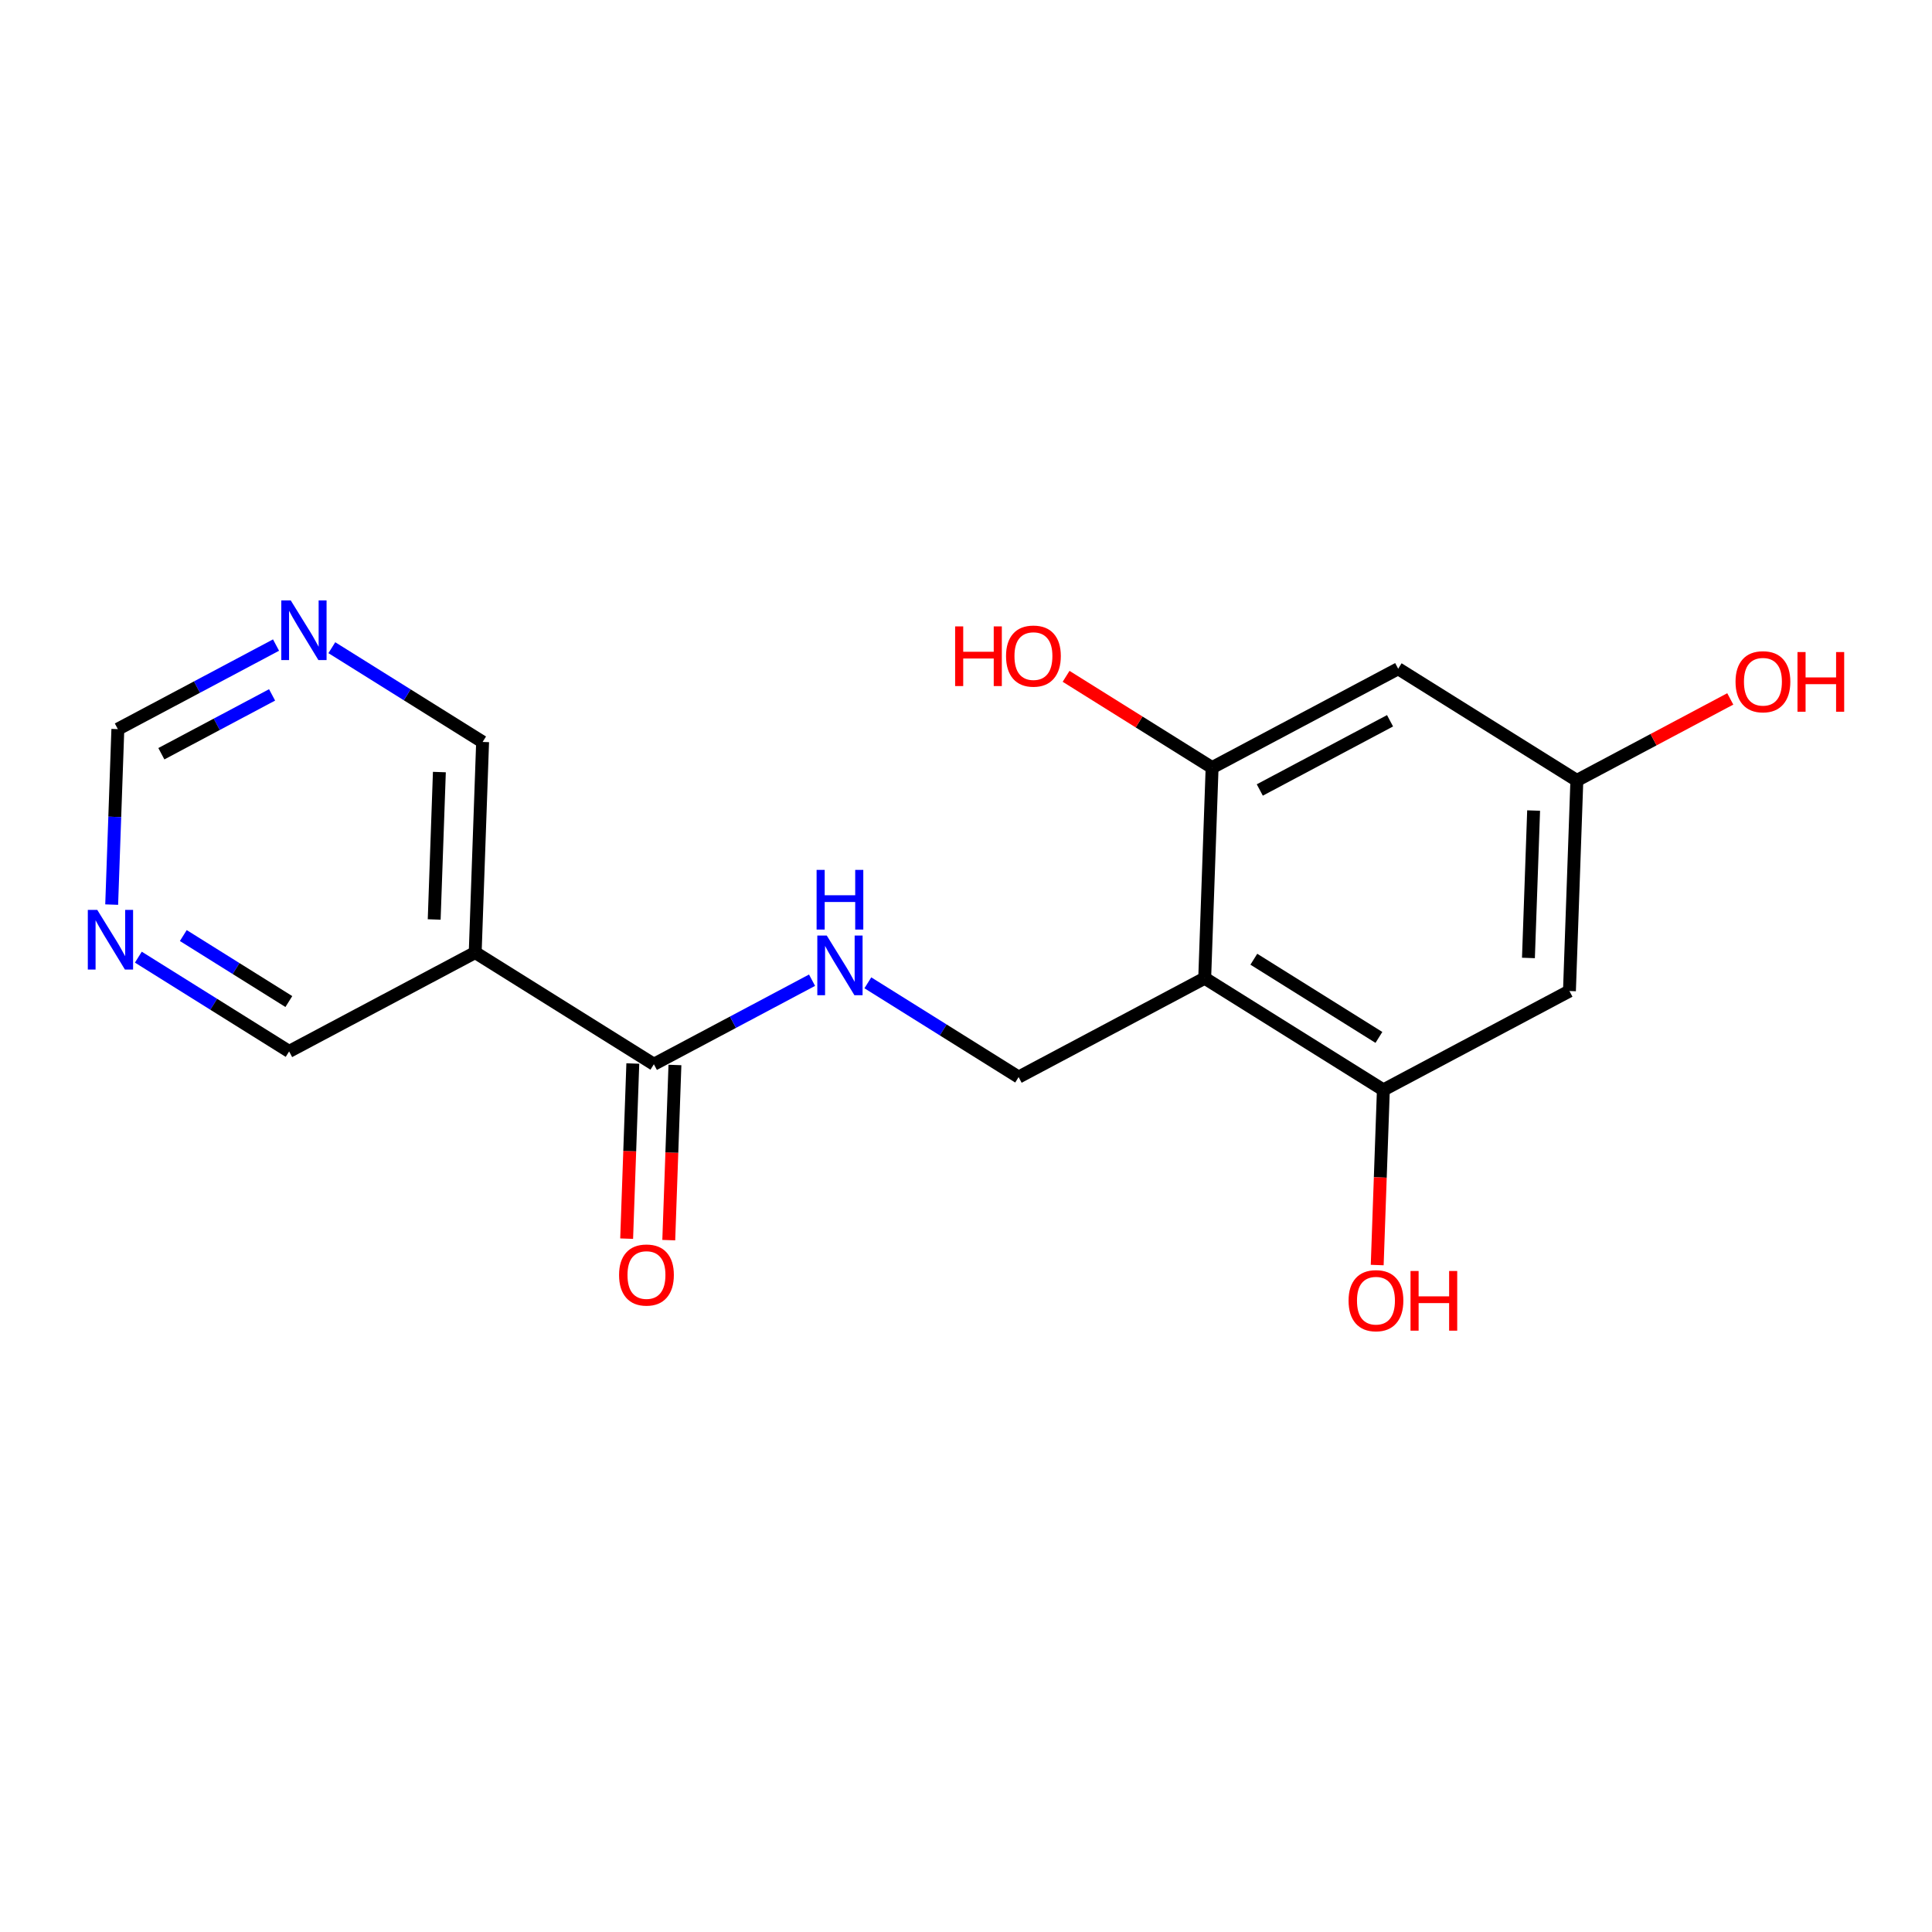 <?xml version='1.0' encoding='iso-8859-1'?>
<svg version='1.1' baseProfile='full'
              xmlns='http://www.w3.org/2000/svg'
                      xmlns:rdkit='http://www.rdkit.org/xml'
                      xmlns:xlink='http://www.w3.org/1999/xlink'
                  xml:space='preserve'
width='300px' height='300px' viewBox='0 0 300 300'>
<!-- END OF HEADER -->
<rect style='opacity:1.0;fill:#FFFFFF;stroke:none' width='300' height='300' x='0' y='0'> </rect>
<rect style='opacity:1.0;fill:#FFFFFF;stroke:none' width='300' height='300' x='0' y='0'> </rect>
<path class='bond-0 atom-0 atom-1' d='M 103.846,192.567 L 104.324,178.969' style='fill:none;fill-rule:evenodd;stroke:#FF0000;stroke-width:2.0px;stroke-linecap:butt;stroke-linejoin:miter;stroke-opacity:1' />
<path class='bond-0 atom-0 atom-1' d='M 104.324,178.969 L 104.803,165.371' style='fill:none;fill-rule:evenodd;stroke:#000000;stroke-width:2.0px;stroke-linecap:butt;stroke-linejoin:miter;stroke-opacity:1' />
<path class='bond-0 atom-0 atom-1' d='M 97.306,192.337 L 97.784,178.739' style='fill:none;fill-rule:evenodd;stroke:#FF0000;stroke-width:2.0px;stroke-linecap:butt;stroke-linejoin:miter;stroke-opacity:1' />
<path class='bond-0 atom-0 atom-1' d='M 97.784,178.739 L 98.263,165.141' style='fill:none;fill-rule:evenodd;stroke:#000000;stroke-width:2.0px;stroke-linecap:butt;stroke-linejoin:miter;stroke-opacity:1' />
<path class='bond-1 atom-1 atom-2' d='M 101.533,165.256 L 113.814,158.73' style='fill:none;fill-rule:evenodd;stroke:#000000;stroke-width:2.0px;stroke-linecap:butt;stroke-linejoin:miter;stroke-opacity:1' />
<path class='bond-1 atom-1 atom-2' d='M 113.814,158.73 L 126.094,152.204' style='fill:none;fill-rule:evenodd;stroke:#0000FF;stroke-width:2.0px;stroke-linecap:butt;stroke-linejoin:miter;stroke-opacity:1' />
<path class='bond-12 atom-1 atom-13' d='M 101.533,165.256 L 73.789,147.91' style='fill:none;fill-rule:evenodd;stroke:#000000;stroke-width:2.0px;stroke-linecap:butt;stroke-linejoin:miter;stroke-opacity:1' />
<path class='bond-2 atom-2 atom-3' d='M 134.759,152.61 L 146.465,159.929' style='fill:none;fill-rule:evenodd;stroke:#0000FF;stroke-width:2.0px;stroke-linecap:butt;stroke-linejoin:miter;stroke-opacity:1' />
<path class='bond-2 atom-2 atom-3' d='M 146.465,159.929 L 158.171,167.248' style='fill:none;fill-rule:evenodd;stroke:#000000;stroke-width:2.0px;stroke-linecap:butt;stroke-linejoin:miter;stroke-opacity:1' />
<path class='bond-3 atom-3 atom-4' d='M 158.171,167.248 L 187.065,151.894' style='fill:none;fill-rule:evenodd;stroke:#000000;stroke-width:2.0px;stroke-linecap:butt;stroke-linejoin:miter;stroke-opacity:1' />
<path class='bond-4 atom-4 atom-5' d='M 187.065,151.894 L 214.809,169.24' style='fill:none;fill-rule:evenodd;stroke:#000000;stroke-width:2.0px;stroke-linecap:butt;stroke-linejoin:miter;stroke-opacity:1' />
<path class='bond-4 atom-4 atom-5' d='M 194.695,148.947 L 214.116,161.089' style='fill:none;fill-rule:evenodd;stroke:#000000;stroke-width:2.0px;stroke-linecap:butt;stroke-linejoin:miter;stroke-opacity:1' />
<path class='bond-18 atom-11 atom-4' d='M 188.215,119.194 L 187.065,151.894' style='fill:none;fill-rule:evenodd;stroke:#000000;stroke-width:2.0px;stroke-linecap:butt;stroke-linejoin:miter;stroke-opacity:1' />
<path class='bond-5 atom-5 atom-6' d='M 214.809,169.24 L 214.33,182.838' style='fill:none;fill-rule:evenodd;stroke:#000000;stroke-width:2.0px;stroke-linecap:butt;stroke-linejoin:miter;stroke-opacity:1' />
<path class='bond-5 atom-5 atom-6' d='M 214.33,182.838 L 213.852,196.436' style='fill:none;fill-rule:evenodd;stroke:#FF0000;stroke-width:2.0px;stroke-linecap:butt;stroke-linejoin:miter;stroke-opacity:1' />
<path class='bond-6 atom-5 atom-7' d='M 214.809,169.24 L 243.703,153.886' style='fill:none;fill-rule:evenodd;stroke:#000000;stroke-width:2.0px;stroke-linecap:butt;stroke-linejoin:miter;stroke-opacity:1' />
<path class='bond-7 atom-7 atom-8' d='M 243.703,153.886 L 244.853,121.186' style='fill:none;fill-rule:evenodd;stroke:#000000;stroke-width:2.0px;stroke-linecap:butt;stroke-linejoin:miter;stroke-opacity:1' />
<path class='bond-7 atom-7 atom-8' d='M 237.335,148.751 L 238.14,125.861' style='fill:none;fill-rule:evenodd;stroke:#000000;stroke-width:2.0px;stroke-linecap:butt;stroke-linejoin:miter;stroke-opacity:1' />
<path class='bond-8 atom-8 atom-9' d='M 244.853,121.186 L 256.764,114.856' style='fill:none;fill-rule:evenodd;stroke:#000000;stroke-width:2.0px;stroke-linecap:butt;stroke-linejoin:miter;stroke-opacity:1' />
<path class='bond-8 atom-8 atom-9' d='M 256.764,114.856 L 268.675,108.527' style='fill:none;fill-rule:evenodd;stroke:#FF0000;stroke-width:2.0px;stroke-linecap:butt;stroke-linejoin:miter;stroke-opacity:1' />
<path class='bond-9 atom-8 atom-10' d='M 244.853,121.186 L 217.109,103.84' style='fill:none;fill-rule:evenodd;stroke:#000000;stroke-width:2.0px;stroke-linecap:butt;stroke-linejoin:miter;stroke-opacity:1' />
<path class='bond-10 atom-10 atom-11' d='M 217.109,103.84 L 188.215,119.194' style='fill:none;fill-rule:evenodd;stroke:#000000;stroke-width:2.0px;stroke-linecap:butt;stroke-linejoin:miter;stroke-opacity:1' />
<path class='bond-10 atom-10 atom-11' d='M 215.845,111.922 L 195.62,122.669' style='fill:none;fill-rule:evenodd;stroke:#000000;stroke-width:2.0px;stroke-linecap:butt;stroke-linejoin:miter;stroke-opacity:1' />
<path class='bond-11 atom-11 atom-12' d='M 188.215,119.194 L 176.878,112.106' style='fill:none;fill-rule:evenodd;stroke:#000000;stroke-width:2.0px;stroke-linecap:butt;stroke-linejoin:miter;stroke-opacity:1' />
<path class='bond-11 atom-11 atom-12' d='M 176.878,112.106 L 165.542,105.019' style='fill:none;fill-rule:evenodd;stroke:#FF0000;stroke-width:2.0px;stroke-linecap:butt;stroke-linejoin:miter;stroke-opacity:1' />
<path class='bond-13 atom-13 atom-14' d='M 73.789,147.91 L 74.939,115.21' style='fill:none;fill-rule:evenodd;stroke:#000000;stroke-width:2.0px;stroke-linecap:butt;stroke-linejoin:miter;stroke-opacity:1' />
<path class='bond-13 atom-13 atom-14' d='M 67.421,142.775 L 68.226,119.885' style='fill:none;fill-rule:evenodd;stroke:#000000;stroke-width:2.0px;stroke-linecap:butt;stroke-linejoin:miter;stroke-opacity:1' />
<path class='bond-19 atom-18 atom-13' d='M 44.895,163.264 L 73.789,147.91' style='fill:none;fill-rule:evenodd;stroke:#000000;stroke-width:2.0px;stroke-linecap:butt;stroke-linejoin:miter;stroke-opacity:1' />
<path class='bond-14 atom-14 atom-15' d='M 74.939,115.21 L 63.233,107.891' style='fill:none;fill-rule:evenodd;stroke:#000000;stroke-width:2.0px;stroke-linecap:butt;stroke-linejoin:miter;stroke-opacity:1' />
<path class='bond-14 atom-14 atom-15' d='M 63.233,107.891 L 51.527,100.573' style='fill:none;fill-rule:evenodd;stroke:#0000FF;stroke-width:2.0px;stroke-linecap:butt;stroke-linejoin:miter;stroke-opacity:1' />
<path class='bond-15 atom-15 atom-16' d='M 42.862,100.166 L 30.581,106.692' style='fill:none;fill-rule:evenodd;stroke:#0000FF;stroke-width:2.0px;stroke-linecap:butt;stroke-linejoin:miter;stroke-opacity:1' />
<path class='bond-15 atom-15 atom-16' d='M 30.581,106.692 L 18.3,113.218' style='fill:none;fill-rule:evenodd;stroke:#000000;stroke-width:2.0px;stroke-linecap:butt;stroke-linejoin:miter;stroke-opacity:1' />
<path class='bond-15 atom-15 atom-16' d='M 42.249,107.903 L 33.652,112.471' style='fill:none;fill-rule:evenodd;stroke:#0000FF;stroke-width:2.0px;stroke-linecap:butt;stroke-linejoin:miter;stroke-opacity:1' />
<path class='bond-15 atom-15 atom-16' d='M 33.652,112.471 L 25.056,117.039' style='fill:none;fill-rule:evenodd;stroke:#000000;stroke-width:2.0px;stroke-linecap:butt;stroke-linejoin:miter;stroke-opacity:1' />
<path class='bond-16 atom-16 atom-17' d='M 18.3,113.218 L 17.821,126.843' style='fill:none;fill-rule:evenodd;stroke:#000000;stroke-width:2.0px;stroke-linecap:butt;stroke-linejoin:miter;stroke-opacity:1' />
<path class='bond-16 atom-16 atom-17' d='M 17.821,126.843 L 17.342,140.467' style='fill:none;fill-rule:evenodd;stroke:#0000FF;stroke-width:2.0px;stroke-linecap:butt;stroke-linejoin:miter;stroke-opacity:1' />
<path class='bond-17 atom-17 atom-18' d='M 21.483,148.627 L 33.189,155.945' style='fill:none;fill-rule:evenodd;stroke:#0000FF;stroke-width:2.0px;stroke-linecap:butt;stroke-linejoin:miter;stroke-opacity:1' />
<path class='bond-17 atom-17 atom-18' d='M 33.189,155.945 L 44.895,163.264' style='fill:none;fill-rule:evenodd;stroke:#000000;stroke-width:2.0px;stroke-linecap:butt;stroke-linejoin:miter;stroke-opacity:1' />
<path class='bond-17 atom-17 atom-18' d='M 28.464,145.273 L 36.658,150.397' style='fill:none;fill-rule:evenodd;stroke:#0000FF;stroke-width:2.0px;stroke-linecap:butt;stroke-linejoin:miter;stroke-opacity:1' />
<path class='bond-17 atom-17 atom-18' d='M 36.658,150.397 L 44.852,155.52' style='fill:none;fill-rule:evenodd;stroke:#000000;stroke-width:2.0px;stroke-linecap:butt;stroke-linejoin:miter;stroke-opacity:1' />
<path  class='atom-0' d='M 96.129 197.982
Q 96.129 195.757, 97.228 194.514
Q 98.328 193.27, 100.383 193.27
Q 102.437 193.27, 103.537 194.514
Q 104.636 195.757, 104.636 197.982
Q 104.636 200.233, 103.524 201.516
Q 102.411 202.785, 100.383 202.785
Q 98.341 202.785, 97.228 201.516
Q 96.129 200.246, 96.129 197.982
M 100.383 201.738
Q 101.796 201.738, 102.555 200.796
Q 103.327 199.841, 103.327 197.982
Q 103.327 196.163, 102.555 195.247
Q 101.796 194.317, 100.383 194.317
Q 98.969 194.317, 98.197 195.234
Q 97.438 196.15, 97.438 197.982
Q 97.438 199.854, 98.197 200.796
Q 98.969 201.738, 100.383 201.738
' fill='#FF0000'/>
<path  class='atom-2' d='M 128.378 145.269
L 131.415 150.177
Q 131.716 150.661, 132.2 151.538
Q 132.684 152.415, 132.71 152.467
L 132.71 145.269
L 133.941 145.269
L 133.941 154.535
L 132.671 154.535
L 129.412 149.169
Q 129.033 148.541, 128.627 147.821
Q 128.234 147.101, 128.117 146.878
L 128.117 154.535
L 126.912 154.535
L 126.912 145.269
L 128.378 145.269
' fill='#0000FF'/>
<path  class='atom-2' d='M 126.801 135.076
L 128.058 135.076
L 128.058 139.015
L 132.796 139.015
L 132.796 135.076
L 134.052 135.076
L 134.052 144.342
L 132.796 144.342
L 132.796 140.062
L 128.058 140.062
L 128.058 144.342
L 126.801 144.342
L 126.801 135.076
' fill='#0000FF'/>
<path  class='atom-6' d='M 209.405 201.966
Q 209.405 199.741, 210.504 198.497
Q 211.604 197.254, 213.659 197.254
Q 215.713 197.254, 216.813 198.497
Q 217.912 199.741, 217.912 201.966
Q 217.912 204.217, 216.8 205.5
Q 215.687 206.769, 213.659 206.769
Q 211.617 206.769, 210.504 205.5
Q 209.405 204.23, 209.405 201.966
M 213.659 205.722
Q 215.072 205.722, 215.831 204.78
Q 216.603 203.824, 216.603 201.966
Q 216.603 200.147, 215.831 199.23
Q 215.072 198.301, 213.659 198.301
Q 212.245 198.301, 211.473 199.217
Q 210.714 200.133, 210.714 201.966
Q 210.714 203.837, 211.473 204.78
Q 212.245 205.722, 213.659 205.722
' fill='#FF0000'/>
<path  class='atom-6' d='M 219.025 197.359
L 220.281 197.359
L 220.281 201.298
L 225.019 201.298
L 225.019 197.359
L 226.276 197.359
L 226.276 206.625
L 225.019 206.625
L 225.019 202.345
L 220.281 202.345
L 220.281 206.625
L 219.025 206.625
L 219.025 197.359
' fill='#FF0000'/>
<path  class='atom-9' d='M 269.493 105.858
Q 269.493 103.633, 270.592 102.389
Q 271.692 101.146, 273.747 101.146
Q 275.802 101.146, 276.901 102.389
Q 278 103.633, 278 105.858
Q 278 108.109, 276.888 109.391
Q 275.775 110.661, 273.747 110.661
Q 271.705 110.661, 270.592 109.391
Q 269.493 108.122, 269.493 105.858
M 273.747 109.614
Q 275.16 109.614, 275.919 108.672
Q 276.692 107.716, 276.692 105.858
Q 276.692 104.038, 275.919 103.122
Q 275.16 102.193, 273.747 102.193
Q 272.333 102.193, 271.561 103.109
Q 270.802 104.025, 270.802 105.858
Q 270.802 107.729, 271.561 108.672
Q 272.333 109.614, 273.747 109.614
' fill='#FF0000'/>
<path  class='atom-9' d='M 279.113 101.251
L 280.369 101.251
L 280.369 105.19
L 285.107 105.19
L 285.107 101.251
L 286.364 101.251
L 286.364 110.517
L 285.107 110.517
L 285.107 106.237
L 280.369 106.237
L 280.369 110.517
L 279.113 110.517
L 279.113 101.251
' fill='#FF0000'/>
<path  class='atom-12' d='M 148.312 97.267
L 149.568 97.267
L 149.568 101.206
L 154.306 101.206
L 154.306 97.267
L 155.563 97.267
L 155.563 106.533
L 154.306 106.533
L 154.306 102.254
L 149.568 102.254
L 149.568 106.533
L 148.312 106.533
L 148.312 97.267
' fill='#FF0000'/>
<path  class='atom-12' d='M 156.217 101.874
Q 156.217 99.649, 157.316 98.406
Q 158.416 97.162, 160.471 97.162
Q 162.525 97.162, 163.625 98.406
Q 164.724 99.649, 164.724 101.874
Q 164.724 104.125, 163.612 105.408
Q 162.499 106.677, 160.471 106.677
Q 158.429 106.677, 157.316 105.408
Q 156.217 104.138, 156.217 101.874
M 160.471 105.63
Q 161.884 105.63, 162.643 104.688
Q 163.415 103.732, 163.415 101.874
Q 163.415 100.055, 162.643 99.139
Q 161.884 98.209, 160.471 98.209
Q 159.057 98.209, 158.285 99.126
Q 157.526 100.042, 157.526 101.874
Q 157.526 103.746, 158.285 104.688
Q 159.057 105.63, 160.471 105.63
' fill='#FF0000'/>
<path  class='atom-15' d='M 45.146 93.231
L 48.183 98.139
Q 48.484 98.623, 48.968 99.5
Q 49.452 100.377, 49.478 100.429
L 49.478 93.231
L 50.709 93.231
L 50.709 102.497
L 49.439 102.497
L 46.18 97.131
Q 45.801 96.503, 45.395 95.783
Q 45.002 95.063, 44.885 94.841
L 44.885 102.497
L 43.68 102.497
L 43.68 93.231
L 45.146 93.231
' fill='#0000FF'/>
<path  class='atom-17' d='M 15.102 141.285
L 18.139 146.193
Q 18.44 146.677, 18.924 147.554
Q 19.408 148.431, 19.434 148.483
L 19.434 141.285
L 20.665 141.285
L 20.665 150.551
L 19.395 150.551
L 16.136 145.185
Q 15.757 144.557, 15.351 143.837
Q 14.958 143.117, 14.841 142.895
L 14.841 150.551
L 13.636 150.551
L 13.636 141.285
L 15.102 141.285
' fill='#0000FF'/>
</svg>
